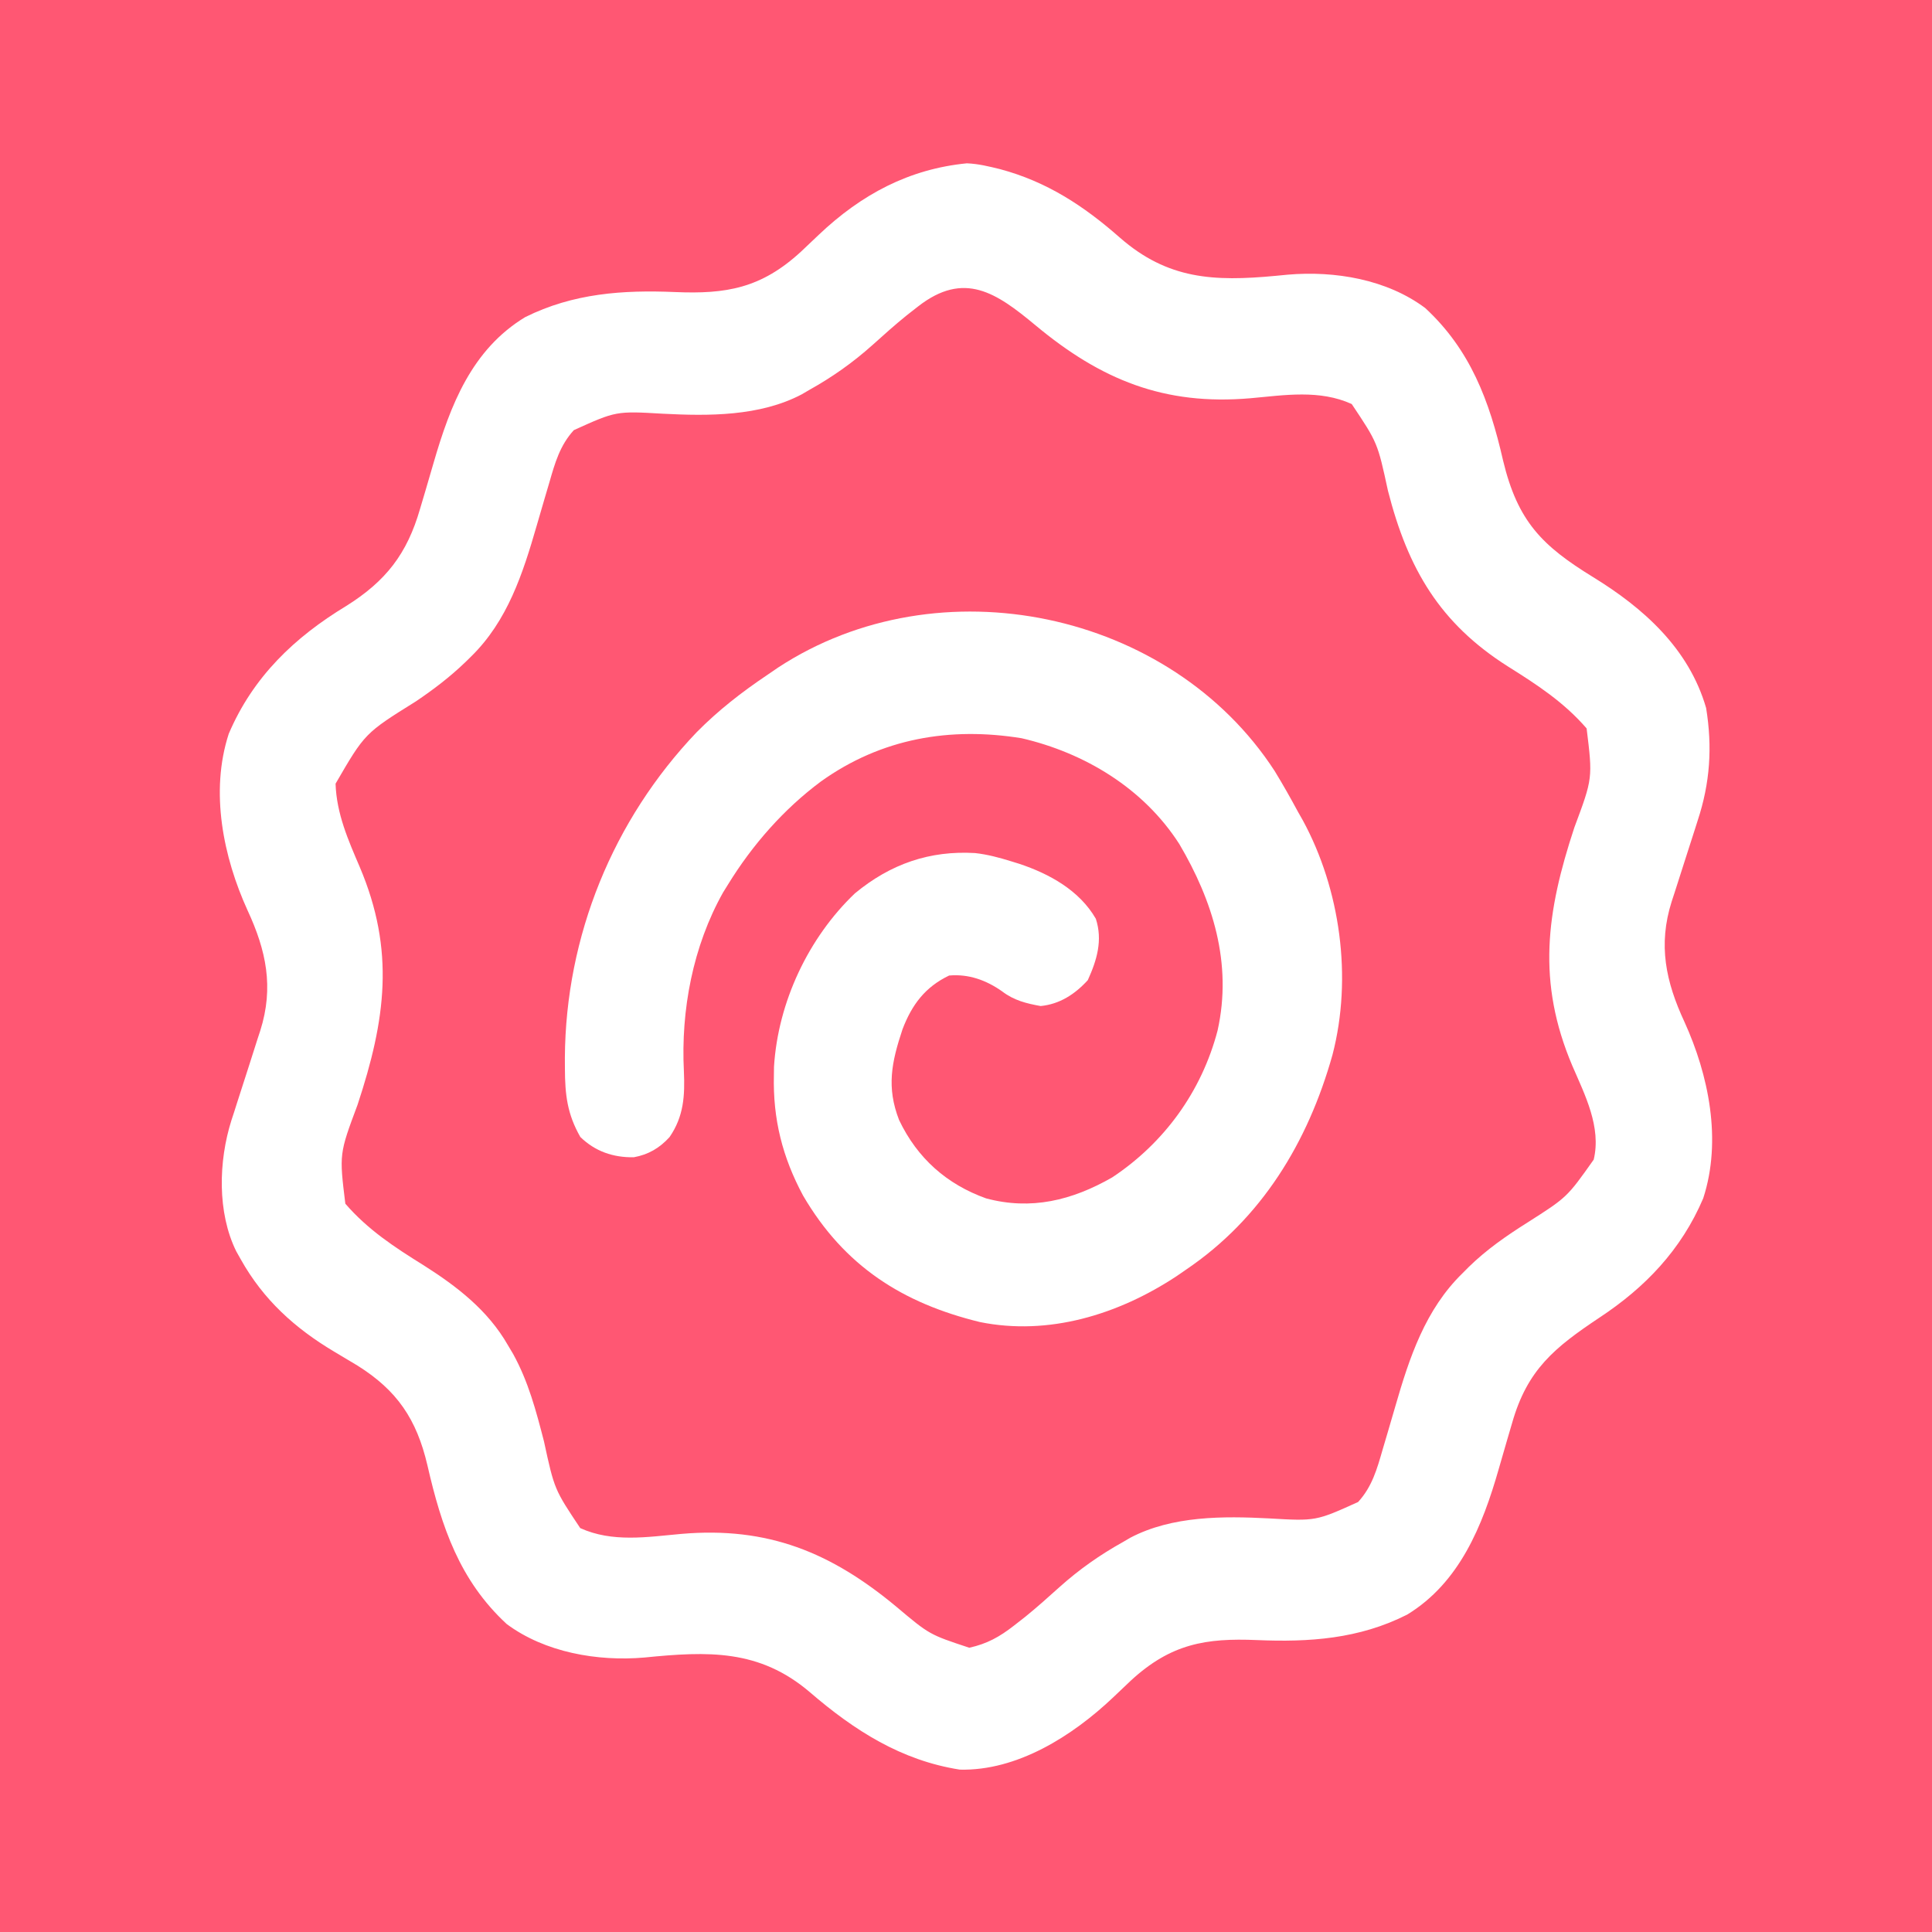<svg width="90" height="90" viewBox="0 0 90 90" fill="none" xmlns="http://www.w3.org/2000/svg">
<rect width="90" height="90" fill="#FF5773"/>
<path d="M59.378 35.915C59.761 36.541 60.12 37.178 60.469 37.825C60.543 37.955 60.617 38.085 60.693 38.219C62.43 41.417 63.013 45.532 62.071 49.143C60.925 53.224 58.765 56.765 55.258 59.14C55.11 59.242 54.961 59.345 54.808 59.45C52.078 61.25 48.843 62.231 45.652 61.587C42.06 60.711 39.335 58.993 37.407 55.689C36.454 53.911 36.001 52.14 36.051 50.085C36.052 49.956 36.054 49.827 36.056 49.694C36.243 46.673 37.666 43.676 39.823 41.618C41.49 40.239 43.314 39.615 45.424 39.739C46.008 39.804 46.558 39.953 47.118 40.127C47.297 40.183 47.297 40.183 47.48 40.239C48.872 40.701 50.285 41.473 51.049 42.801C51.373 43.801 51.102 44.717 50.674 45.659C50.073 46.319 49.359 46.779 48.477 46.865C47.807 46.745 47.232 46.602 46.683 46.182C45.945 45.661 45.122 45.363 44.214 45.444C43.1 45.976 42.48 46.8 42.043 47.946C41.526 49.496 41.293 50.652 41.882 52.173C42.735 53.964 44.11 55.169 45.932 55.824C48.024 56.386 49.934 55.925 51.815 54.845C54.224 53.248 55.974 50.854 56.72 48.005C57.417 44.876 56.492 41.955 54.936 39.317C53.269 36.716 50.519 35.069 47.592 34.39C44.273 33.852 41.068 34.382 38.243 36.403C36.516 37.687 35.051 39.352 33.913 41.205C33.801 41.386 33.801 41.386 33.686 41.57C32.274 44.081 31.715 47.063 31.858 49.9C31.909 51.038 31.854 52.006 31.191 52.969C30.722 53.487 30.194 53.788 29.523 53.91C28.56 53.924 27.725 53.637 27.034 52.965C26.424 51.896 26.32 51 26.316 49.77C26.315 49.525 26.315 49.525 26.314 49.275C26.348 43.605 28.556 38.194 32.454 34.109C33.464 33.087 34.556 32.239 35.738 31.445C35.907 31.33 36.075 31.215 36.248 31.096C43.746 26.184 54.528 28.447 59.378 35.915Z" fill="white"/>
<path d="M46.586 7.879C48.768 8.464 50.481 9.586 52.168 11.07C54.397 13.019 56.544 13.119 59.41 12.851C59.697 12.823 59.697 12.823 59.99 12.795C62.176 12.607 64.605 13.01 66.395 14.352C68.492 16.294 69.384 18.668 70.017 21.445C70.7 24.298 71.84 25.427 74.222 26.89C76.544 28.318 78.673 30.197 79.478 32.982C79.773 34.804 79.664 36.468 79.083 38.228C79.019 38.431 79.019 38.431 78.953 38.638C78.817 39.066 78.68 39.493 78.541 39.92C78.359 40.483 78.179 41.048 77.999 41.613C77.958 41.74 77.916 41.866 77.873 41.997C77.231 44.022 77.6 45.734 78.467 47.601C79.591 50.07 80.225 53.11 79.343 55.821C78.319 58.228 76.63 59.981 74.508 61.38C72.416 62.776 71.146 63.8 70.438 66.296C70.357 66.573 70.276 66.85 70.194 67.127C70.068 67.557 69.943 67.988 69.82 68.42C69.062 71.08 67.991 73.727 65.551 75.215C63.308 76.353 60.975 76.504 58.551 76.401C56.179 76.301 54.545 76.57 52.684 78.284C52.407 78.544 52.132 78.807 51.856 79.07C49.948 80.88 47.371 82.503 44.713 82.436C41.983 82.008 39.804 80.617 37.731 78.833C35.373 76.819 32.979 76.918 30.018 77.214C27.841 77.403 25.389 76.98 23.604 75.654C21.411 73.625 20.569 71.135 19.91 68.255C19.407 66.107 18.495 64.77 16.656 63.616C16.291 63.396 15.924 63.177 15.557 62.959C13.746 61.877 12.276 60.56 11.214 58.662C11.109 58.475 11.109 58.475 11.001 58.283C10.119 56.485 10.174 54.103 10.783 52.18C10.825 52.053 10.867 51.925 10.91 51.794C10.953 51.659 10.996 51.523 11.04 51.383C11.223 50.809 11.408 50.236 11.594 49.663C11.729 49.242 11.863 48.821 11.997 48.399C12.039 48.272 12.081 48.144 12.124 48.013C12.766 45.986 12.399 44.274 11.531 42.405C10.407 39.936 9.773 36.896 10.655 34.185C11.789 31.52 13.733 29.68 16.125 28.231C17.978 27.07 18.963 25.802 19.569 23.7C19.651 23.422 19.734 23.144 19.817 22.866C19.945 22.433 20.072 21.999 20.197 21.565C20.979 18.871 21.975 16.285 24.463 14.774C26.707 13.657 29.03 13.503 31.447 13.605C33.819 13.705 35.453 13.436 37.314 11.722C37.591 11.461 37.866 11.199 38.142 10.937C40.129 9.051 42.351 7.872 45.04 7.608C45.591 7.632 46.054 7.75 46.586 7.879ZM42.764 14.278C42.591 14.413 42.418 14.548 42.24 14.688C41.691 15.132 41.166 15.602 40.641 16.075C39.719 16.9 38.761 17.573 37.687 18.172C37.575 18.238 37.463 18.303 37.347 18.371C35.392 19.4 32.996 19.382 30.885 19.273C28.701 19.146 28.701 19.146 26.733 20.037C26.083 20.747 25.853 21.564 25.59 22.479C25.513 22.74 25.436 23.002 25.358 23.263C25.238 23.67 25.119 24.077 25.002 24.485C24.353 26.731 23.642 28.924 21.942 30.587C21.855 30.672 21.769 30.757 21.68 30.844C20.959 31.538 20.198 32.116 19.377 32.671C16.995 34.157 16.995 34.157 15.632 36.507C15.676 37.901 16.222 39.137 16.755 40.38C18.416 44.289 17.962 47.514 16.658 51.46C15.802 53.753 15.802 53.753 16.087 56.073C17.142 57.293 18.391 58.107 19.741 58.946C21.282 59.924 22.731 61.036 23.663 62.668C23.782 62.868 23.782 62.868 23.903 63.072C24.613 64.36 24.972 65.716 25.34 67.143C25.825 69.38 25.825 69.38 27.03 71.185C28.53 71.865 30.146 71.599 31.742 71.455C35.769 71.106 38.717 72.315 41.772 74.861C43.297 76.145 43.297 76.145 45.154 76.758C45.981 76.574 46.558 76.255 47.234 75.728C47.407 75.593 47.58 75.458 47.758 75.319C48.307 74.874 48.832 74.404 49.357 73.931C50.279 73.106 51.237 72.433 52.311 71.834C52.423 71.768 52.535 71.703 52.651 71.635C54.607 70.606 57.002 70.624 59.113 70.733C61.297 70.86 61.297 70.86 63.266 69.969C63.915 69.26 64.145 68.442 64.408 67.527C64.485 67.266 64.563 67.004 64.64 66.743C64.76 66.336 64.879 65.929 64.997 65.521C65.656 63.236 66.398 60.998 68.133 59.309C68.229 59.212 68.324 59.116 68.423 59.017C69.26 58.202 70.174 57.568 71.152 56.952C72.999 55.776 72.999 55.776 74.241 54.02C74.605 52.502 73.827 50.997 73.247 49.653C71.586 45.737 72.033 42.502 73.34 38.546C74.196 36.253 74.196 36.253 73.911 33.933C72.852 32.708 71.594 31.891 70.24 31.043C67.084 29.04 65.591 26.521 64.656 22.859C64.173 20.624 64.173 20.624 62.968 18.821C61.468 18.141 59.852 18.407 58.256 18.551C54.23 18.9 51.281 17.691 48.227 15.145C46.422 13.648 44.92 12.595 42.764 14.278Z" fill="white"/>
</svg>
